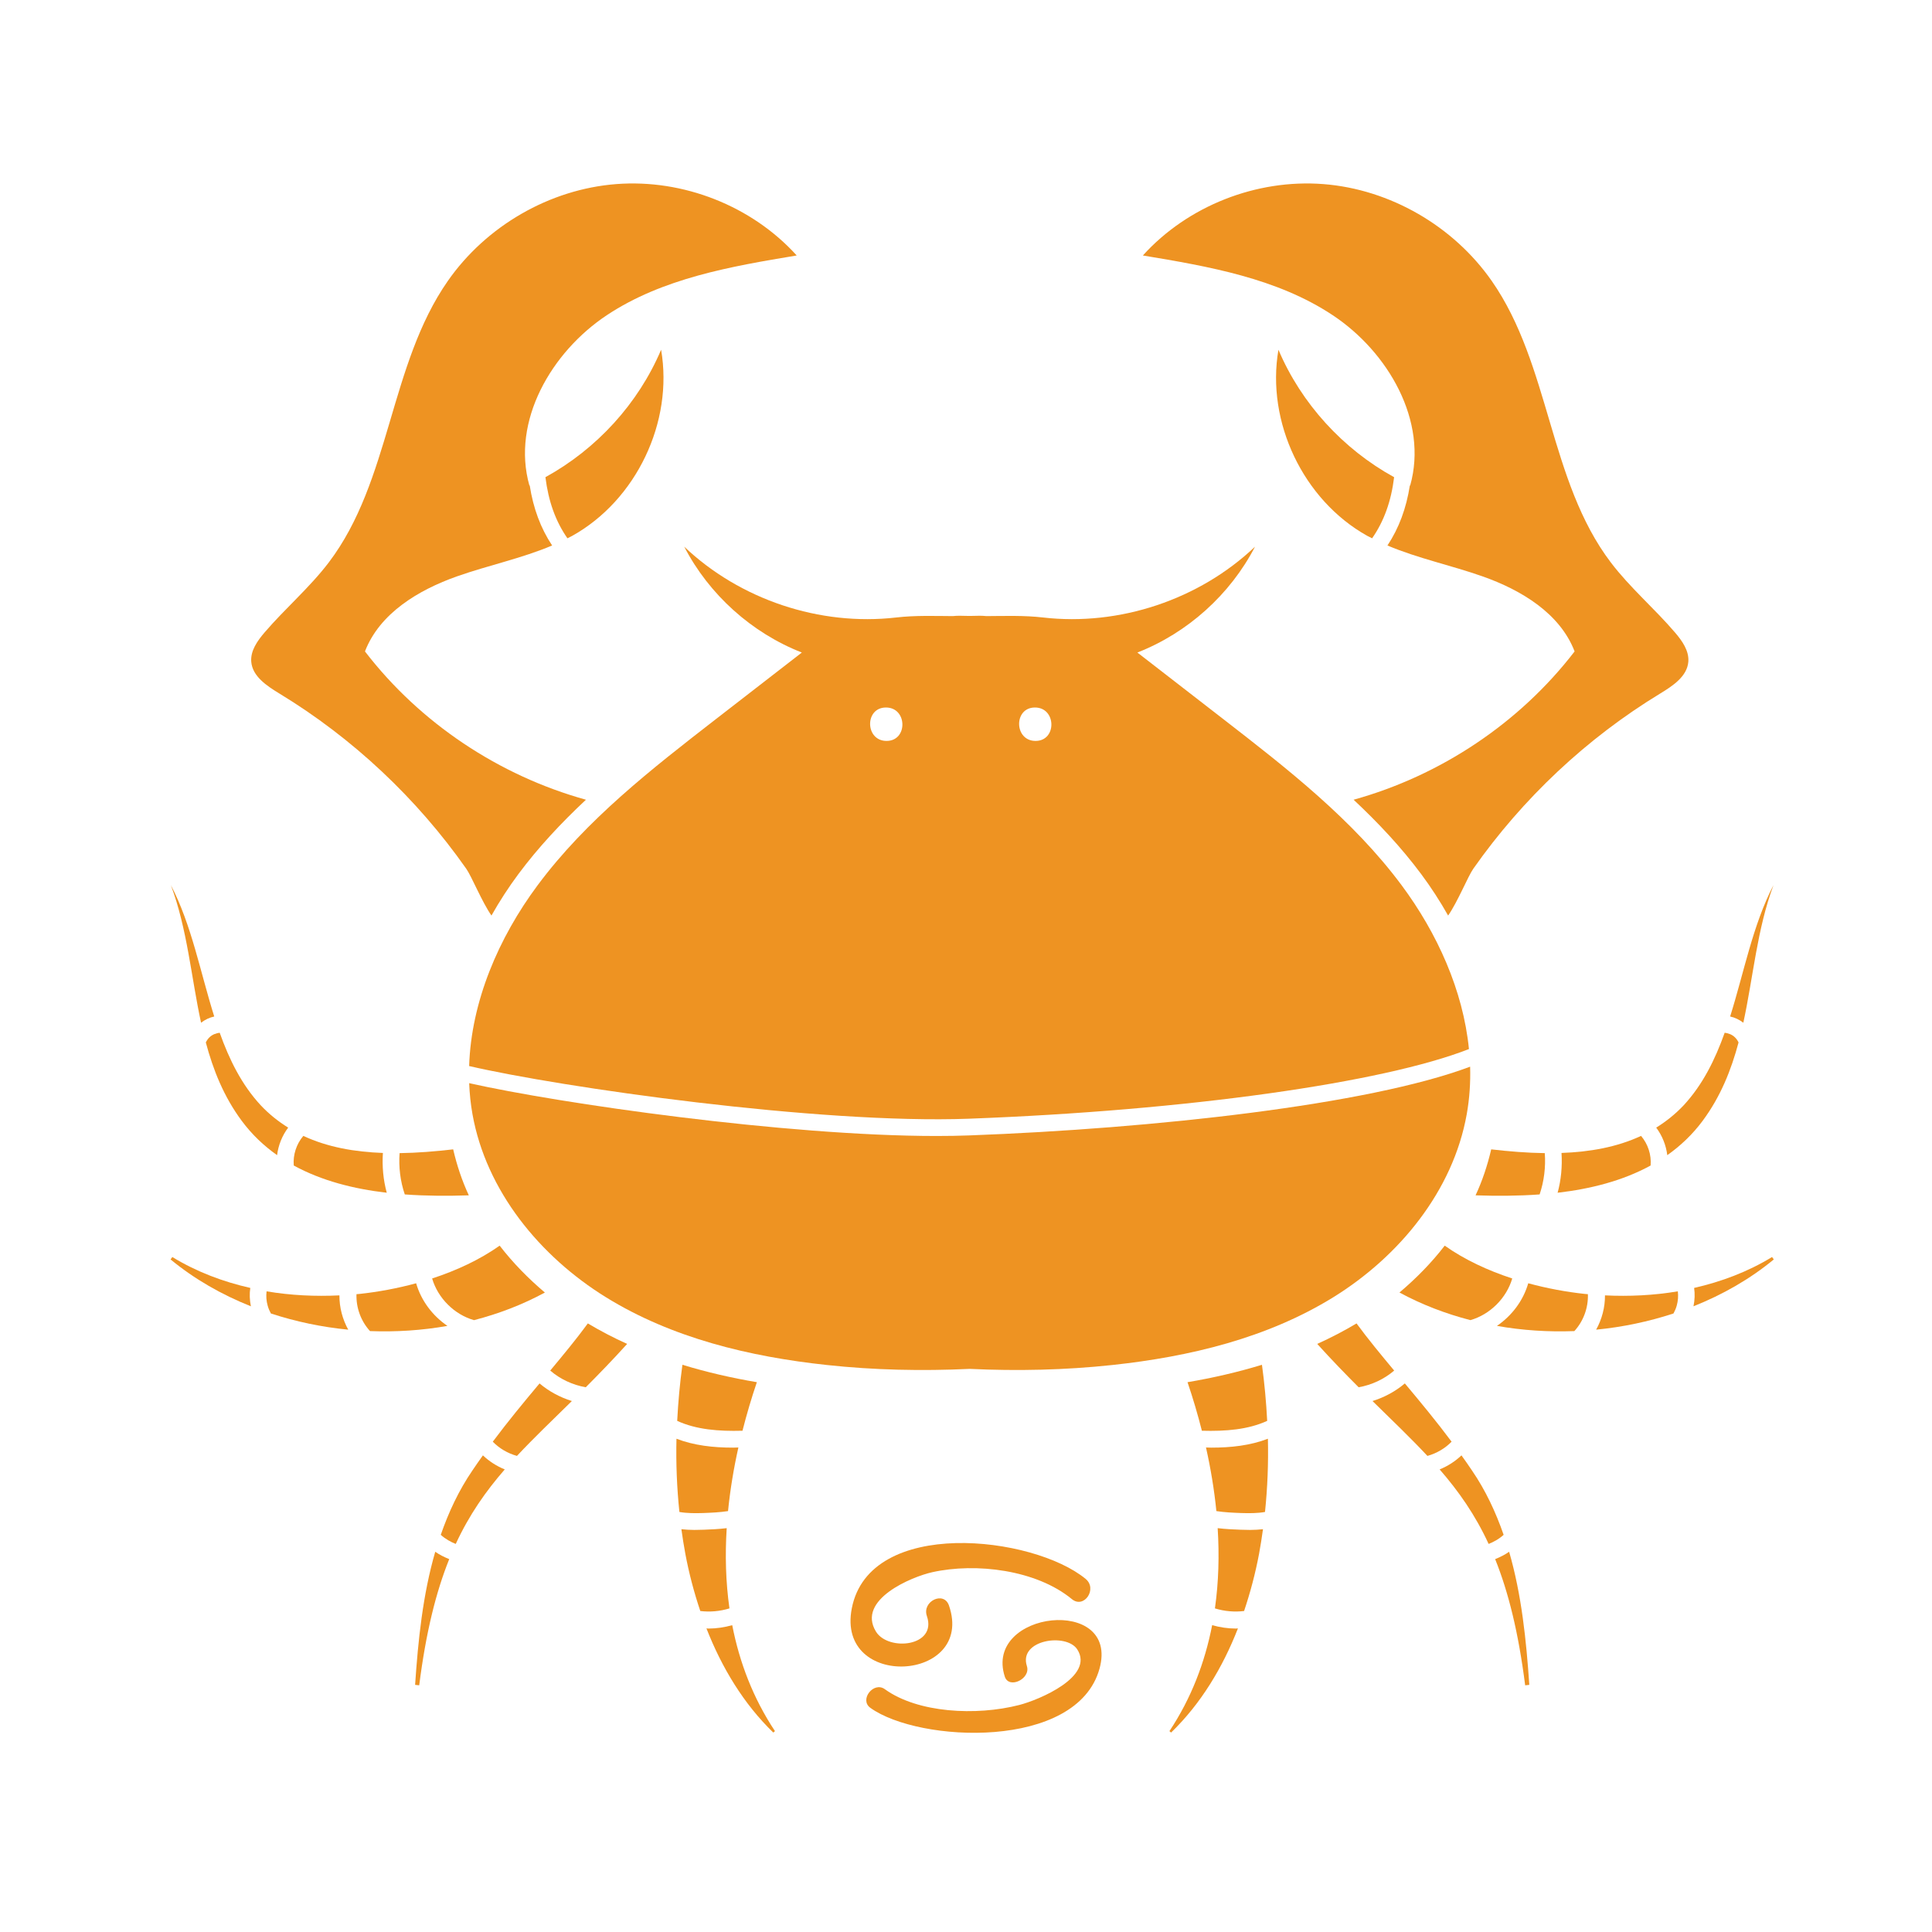 <svg width="64" height="64" viewBox="0 0 64 64" fill="none" xmlns="http://www.w3.org/2000/svg">
<path d="M31.436 53.185C31.267 52.691 30.536 53.045 30.704 53.533C31.053 54.548 29.422 54.711 29.017 54.048C28.368 52.989 30.209 52.231 30.88 52.082C32.331 51.758 34.332 52.004 35.507 52.973C35.91 53.305 36.364 52.633 35.963 52.303C34.23 50.874 28.807 50.244 28.217 53.278C27.687 56.001 32.308 55.72 31.436 53.185Z" fill="#EE9322"/>
<path d="M33.285 55.54C33.422 55.965 34.153 55.612 34.017 55.191C33.735 54.317 35.331 54.081 35.688 54.642C36.259 55.539 34.425 56.31 33.764 56.48C32.333 56.847 30.401 56.744 29.312 55.957C28.939 55.687 28.459 56.305 28.83 56.573C30.436 57.734 35.677 57.981 36.423 55.276C37.093 52.847 32.58 53.356 33.285 55.54Z" fill="#EE9322"/>
<path d="M9.255 22.974C11.689 24.453 13.807 26.446 15.444 28.776C15.626 29.035 15.959 29.866 16.28 30.329C16.549 29.852 16.847 29.393 17.171 28.957C17.836 28.063 18.598 27.253 19.41 26.492C16.53 25.693 13.912 23.951 12.09 21.579C12.576 20.316 13.861 19.544 15.137 19.093C16.178 18.726 17.278 18.499 18.29 18.07C17.91 17.498 17.666 16.841 17.547 16.078C17.544 16.08 17.54 16.082 17.537 16.084C16.935 13.954 18.263 11.659 20.108 10.437C21.953 9.216 24.209 8.825 26.392 8.463C24.903 6.818 22.628 5.927 20.416 6.098C18.205 6.268 16.102 7.488 14.834 9.308C12.894 12.09 12.943 15.928 10.892 18.63C10.258 19.465 9.449 20.152 8.766 20.949C8.528 21.227 8.293 21.556 8.323 21.921C8.363 22.407 8.838 22.72 9.255 22.974Z" fill="#EE9322"/>
<path d="M21.9 11.586C21.144 13.369 19.765 14.875 18.068 15.807C18.167 16.606 18.403 17.266 18.797 17.832C18.851 17.804 18.906 17.779 18.959 17.749C21.078 16.566 22.313 13.978 21.9 11.586Z" fill="#EE9322"/>
<path d="M46.714 16.084C46.71 16.082 46.707 16.08 46.704 16.078C46.585 16.841 46.34 17.498 45.961 18.07C46.973 18.499 48.072 18.726 49.114 19.094C50.39 19.544 51.675 20.316 52.161 21.579C50.338 23.951 47.721 25.693 44.84 26.492C45.653 27.254 46.415 28.063 47.08 28.957C47.404 29.393 47.702 29.852 47.971 30.329C48.292 29.866 48.625 29.035 48.806 28.776C50.444 26.446 52.562 24.453 54.996 22.974C55.413 22.72 55.888 22.408 55.928 21.922C55.957 21.557 55.723 21.227 55.484 20.949C54.802 20.152 53.993 19.466 53.359 18.63C51.308 15.928 51.356 12.09 49.417 9.308C48.148 7.488 46.046 6.269 43.834 6.098C41.623 5.927 39.347 6.818 37.859 8.463C40.042 8.826 42.298 9.216 44.143 10.438C45.987 11.659 47.315 13.954 46.714 16.084Z" fill="#EE9322"/>
<path d="M46.182 15.808C44.486 14.875 43.107 13.37 42.35 11.586C41.937 13.978 43.172 16.566 45.291 17.75C45.344 17.779 45.4 17.804 45.453 17.832C45.847 17.266 46.084 16.606 46.182 15.808Z" fill="#EE9322"/>
<path d="M9.546 37.354C9.221 37.152 8.914 36.909 8.635 36.612C8 35.925 7.594 35.096 7.278 34.211C7.161 34.225 7.035 34.268 6.937 34.364C6.886 34.414 6.847 34.472 6.818 34.532C7.062 35.444 7.411 36.325 8.01 37.132C8.348 37.587 8.743 37.958 9.179 38.266C9.22 37.937 9.346 37.62 9.546 37.354Z" fill="#EE9322"/>
<path d="M7.097 33.673C6.637 32.21 6.348 30.642 5.661 29.322C6.205 30.774 6.331 32.356 6.66 33.879C6.792 33.778 6.941 33.706 7.097 33.673Z" fill="#EE9322"/>
<path d="M9.731 38.609C10.659 39.117 11.723 39.385 12.812 39.511C12.695 39.083 12.655 38.636 12.684 38.193C11.759 38.16 10.856 38.005 10.048 37.628C9.818 37.898 9.702 38.256 9.731 38.609Z" fill="#EE9322"/>
<path d="M15.012 38.074C14.43 38.141 13.832 38.191 13.237 38.199C13.203 38.661 13.26 39.128 13.409 39.567C14.126 39.619 14.844 39.62 15.53 39.597C15.303 39.11 15.134 38.599 15.012 38.074Z" fill="#EE9322"/>
<path d="M8.831 42.777C8.811 42.931 8.822 43.094 8.868 43.255C8.893 43.347 8.931 43.431 8.974 43.511C9.799 43.781 10.661 43.962 11.536 44.047C11.345 43.701 11.241 43.307 11.244 42.911C10.444 42.95 9.631 42.912 8.831 42.777Z" fill="#EE9322"/>
<path d="M15.702 43.732C16.524 43.519 17.315 43.216 18.05 42.817C17.498 42.35 16.991 41.833 16.552 41.264C15.892 41.73 15.121 42.088 14.315 42.351C14.505 43.002 15.05 43.546 15.702 43.732Z" fill="#EE9322"/>
<path d="M13.785 42.51C13.159 42.68 12.524 42.797 11.912 42.863C11.878 42.867 11.843 42.867 11.809 42.871C11.793 43.319 11.955 43.763 12.257 44.094C13.117 44.127 13.98 44.071 14.822 43.922C14.329 43.586 13.951 43.086 13.785 42.51Z" fill="#EE9322"/>
<path d="M8.291 42.664C7.393 42.461 6.519 42.134 5.709 41.641C5.709 41.641 5.65 41.72 5.65 41.72C6.437 42.37 7.341 42.886 8.311 43.273C8.27 43.067 8.261 42.862 8.291 42.664Z" fill="#EE9322"/>
<path d="M18.227 45.402C18.559 45.688 18.972 45.879 19.404 45.955C19.838 45.52 20.295 45.049 20.775 44.519C20.329 44.317 19.894 44.092 19.473 43.84C19.092 44.361 18.659 44.883 18.227 45.402Z" fill="#EE9322"/>
<path d="M15.65 48.71C15.193 49.378 14.86 50.098 14.601 50.843C14.757 50.985 14.937 51.081 15.097 51.145C15.545 50.178 16.087 49.406 16.721 48.676C16.453 48.568 16.207 48.41 15.997 48.211C15.88 48.377 15.762 48.541 15.65 48.71Z" fill="#EE9322"/>
<path d="M13.751 55.813L13.887 55.828C14.11 54.07 14.443 52.738 14.881 51.648C14.713 51.58 14.555 51.501 14.418 51.404C14.004 52.831 13.85 54.343 13.751 55.813Z" fill="#EE9322"/>
<path d="M16.324 47.758C16.542 47.982 16.823 48.146 17.125 48.229C17.672 47.644 18.279 47.064 18.944 46.411C18.553 46.289 18.185 46.092 17.873 45.828C17.351 46.45 16.823 47.09 16.324 47.758Z" fill="#EE9322"/>
<path d="M23.471 53.948C23.448 53.948 23.425 53.944 23.402 53.943C23.907 55.235 24.628 56.436 25.616 57.393L25.672 57.346C24.947 56.254 24.496 55.067 24.256 53.836C24 53.907 23.736 53.948 23.471 53.948Z" fill="#EE9322"/>
<path d="M23.299 50.121C23.564 50.111 23.844 50.099 24.117 50.057C24.188 49.349 24.304 48.644 24.46 47.95C24.404 47.951 24.346 47.955 24.29 47.955C23.624 47.955 22.989 47.883 22.409 47.66C22.39 48.472 22.422 49.282 22.506 50.086C22.752 50.13 23.026 50.13 23.299 50.121Z" fill="#EE9322"/>
<path d="M25.072 45.787C24.238 45.645 23.412 45.457 22.606 45.21C22.521 45.828 22.465 46.448 22.433 47.068C23.064 47.358 23.806 47.417 24.596 47.395C24.735 46.848 24.894 46.31 25.072 45.787Z" fill="#EE9322"/>
<path d="M24.164 53.28C24.04 52.405 24.017 51.514 24.073 50.622C23.811 50.654 23.554 50.665 23.32 50.674C23.214 50.678 23.108 50.681 23.002 50.681C22.857 50.681 22.713 50.672 22.572 50.657C22.61 50.93 22.652 51.202 22.703 51.473C22.822 52.11 22.989 52.745 23.198 53.367C23.523 53.406 23.851 53.376 24.164 53.28Z" fill="#EE9322"/>
<path d="M57.592 34.532C57.563 34.472 57.524 34.414 57.473 34.364C57.375 34.268 57.249 34.225 57.132 34.211C56.816 35.096 56.41 35.925 55.776 36.612C55.496 36.909 55.189 37.152 54.864 37.354C55.064 37.62 55.19 37.937 55.231 38.266C55.667 37.958 56.062 37.586 56.4 37.132C56.999 36.325 57.348 35.444 57.592 34.532Z" fill="#EE9322"/>
<path d="M58.749 29.322C58.063 30.642 57.773 32.21 57.313 33.673C57.47 33.706 57.618 33.778 57.75 33.879C58.08 32.356 58.206 30.774 58.749 29.322Z" fill="#EE9322"/>
<path d="M51.598 39.511C52.687 39.385 53.752 39.117 54.679 38.609C54.708 38.256 54.592 37.898 54.362 37.628C53.554 38.005 52.651 38.16 51.727 38.193C51.755 38.636 51.715 39.083 51.598 39.511Z" fill="#EE9322"/>
<path d="M51.173 38.199C50.578 38.191 49.98 38.141 49.398 38.074C49.276 38.599 49.107 39.11 48.88 39.597C49.566 39.62 50.284 39.619 51.002 39.567C51.15 39.128 51.207 38.661 51.173 38.199Z" fill="#EE9322"/>
<path d="M53.167 42.911C53.17 43.307 53.066 43.701 52.874 44.047C53.749 43.962 54.611 43.781 55.436 43.511C55.479 43.431 55.517 43.347 55.543 43.255C55.588 43.094 55.599 42.931 55.58 42.777C54.779 42.912 53.967 42.95 53.167 42.911Z" fill="#EE9322"/>
<path d="M46.359 42.816C47.095 43.215 47.886 43.518 48.708 43.731C49.36 43.546 49.905 43.002 50.095 42.351C49.289 42.088 48.518 41.73 47.858 41.264C47.419 41.833 46.911 42.35 46.359 42.816Z" fill="#EE9322"/>
<path d="M50.625 42.51C50.459 43.086 50.081 43.586 49.588 43.922C50.43 44.071 51.293 44.127 52.153 44.094C52.455 43.763 52.617 43.319 52.601 42.871C52.567 42.867 52.532 42.867 52.498 42.863C51.886 42.797 51.251 42.68 50.625 42.51Z" fill="#EE9322"/>
<path d="M58.76 41.72L58.701 41.641C57.892 42.134 57.017 42.46 56.12 42.664C56.149 42.862 56.141 43.067 56.099 43.272C57.069 42.886 57.973 42.37 58.76 41.72Z" fill="#EE9322"/>
<path d="M44.937 43.84C44.516 44.092 44.081 44.317 43.635 44.519C44.115 45.049 44.572 45.52 45.007 45.955C45.438 45.879 45.851 45.688 46.184 45.402C45.751 44.883 45.319 44.361 44.937 43.84Z" fill="#EE9322"/>
<path d="M48.76 48.71C48.649 48.541 48.53 48.376 48.413 48.211C48.203 48.41 47.958 48.568 47.69 48.676C48.324 49.406 48.866 50.178 49.313 51.145C49.473 51.081 49.654 50.986 49.81 50.843C49.55 50.098 49.218 49.378 48.76 48.71Z" fill="#EE9322"/>
<path d="M49.529 51.648C49.967 52.738 50.3 54.071 50.523 55.828L50.66 55.813C50.56 54.343 50.406 52.831 49.992 51.404C49.855 51.501 49.697 51.58 49.529 51.648Z" fill="#EE9322"/>
<path d="M46.537 45.828C46.225 46.092 45.858 46.29 45.466 46.411C46.132 47.064 46.739 47.644 47.285 48.229C47.587 48.145 47.868 47.982 48.086 47.758C47.588 47.09 47.059 46.45 46.537 45.828Z" fill="#EE9322"/>
<path d="M40.154 53.836C39.914 55.067 39.464 56.254 38.739 57.346L38.794 57.393C39.783 56.436 40.504 55.235 41.008 53.943C40.985 53.944 40.962 53.948 40.94 53.948C40.674 53.948 40.41 53.907 40.154 53.836Z" fill="#EE9322"/>
<path d="M39.95 47.95C40.106 48.644 40.223 49.349 40.294 50.057C40.566 50.099 40.847 50.111 41.111 50.121C41.384 50.13 41.659 50.13 41.905 50.086C41.988 49.282 42.02 48.472 42.001 47.66C41.422 47.883 40.787 47.955 40.121 47.955C40.065 47.955 40.007 47.951 39.95 47.95Z" fill="#EE9322"/>
<path d="M39.814 47.395C40.605 47.417 41.347 47.358 41.977 47.068C41.945 46.449 41.889 45.829 41.804 45.21C40.998 45.457 40.173 45.645 39.338 45.787C39.516 46.31 39.675 46.848 39.814 47.395Z" fill="#EE9322"/>
<path d="M41.09 50.674C40.856 50.665 40.599 50.654 40.337 50.622C40.393 51.514 40.37 52.405 40.246 53.28C40.559 53.376 40.887 53.406 41.212 53.367C41.421 52.745 41.588 52.11 41.708 51.473C41.758 51.202 41.8 50.93 41.838 50.657C41.697 50.672 41.553 50.681 41.408 50.681C41.302 50.681 41.196 50.678 41.09 50.674Z" fill="#EE9322"/>
<path d="M48.587 36.913C48.681 36.389 48.715 35.861 48.7 35.335C45.337 36.6 38.236 37.383 32.111 37.612C31.765 37.625 31.4 37.631 31.023 37.631C26.019 37.631 18.512 36.549 15.542 35.881C15.555 36.226 15.591 36.57 15.652 36.913C16.105 39.446 17.879 41.615 20.068 42.97C22.256 44.325 24.828 44.942 27.387 45.217C28.958 45.387 30.541 45.42 32.12 45.346C33.698 45.42 35.281 45.386 36.852 45.217C39.411 44.942 41.983 44.325 44.172 42.97C46.36 41.615 48.134 39.446 48.587 36.913Z" fill="#EE9322"/>
<path d="M26.562 21.616C25.619 22.347 24.674 23.079 23.73 23.81C21.592 25.467 19.425 27.152 17.811 29.323C16.518 31.061 15.609 33.174 15.541 35.314C18.577 36.019 27.124 37.242 32.09 37.059C39.33 36.788 45.821 35.866 48.661 34.751C48.467 32.805 47.608 30.908 46.429 29.323C44.814 27.152 42.648 25.467 40.509 23.81L37.677 21.616C39.34 20.966 40.752 19.695 41.574 18.11C39.725 19.865 37.082 20.747 34.55 20.455C33.932 20.383 33.3 20.405 32.673 20.409C32.529 20.393 32.379 20.397 32.234 20.402C32.196 20.404 32.157 20.403 32.12 20.404C32.082 20.403 32.043 20.404 32.005 20.402C31.86 20.397 31.711 20.393 31.566 20.409C30.939 20.405 30.307 20.383 29.689 20.455C27.157 20.747 24.514 19.865 22.666 18.11C23.487 19.695 24.899 20.966 26.562 21.616ZM34.284 23.437C34.997 23.437 35.016 24.544 34.304 24.544C33.591 24.544 33.572 23.437 34.284 23.437ZM29.349 23.437C30.061 23.437 30.081 24.544 29.368 24.544C28.655 24.544 28.636 23.437 29.349 23.437Z" fill="#EE9322"/>
</svg>

